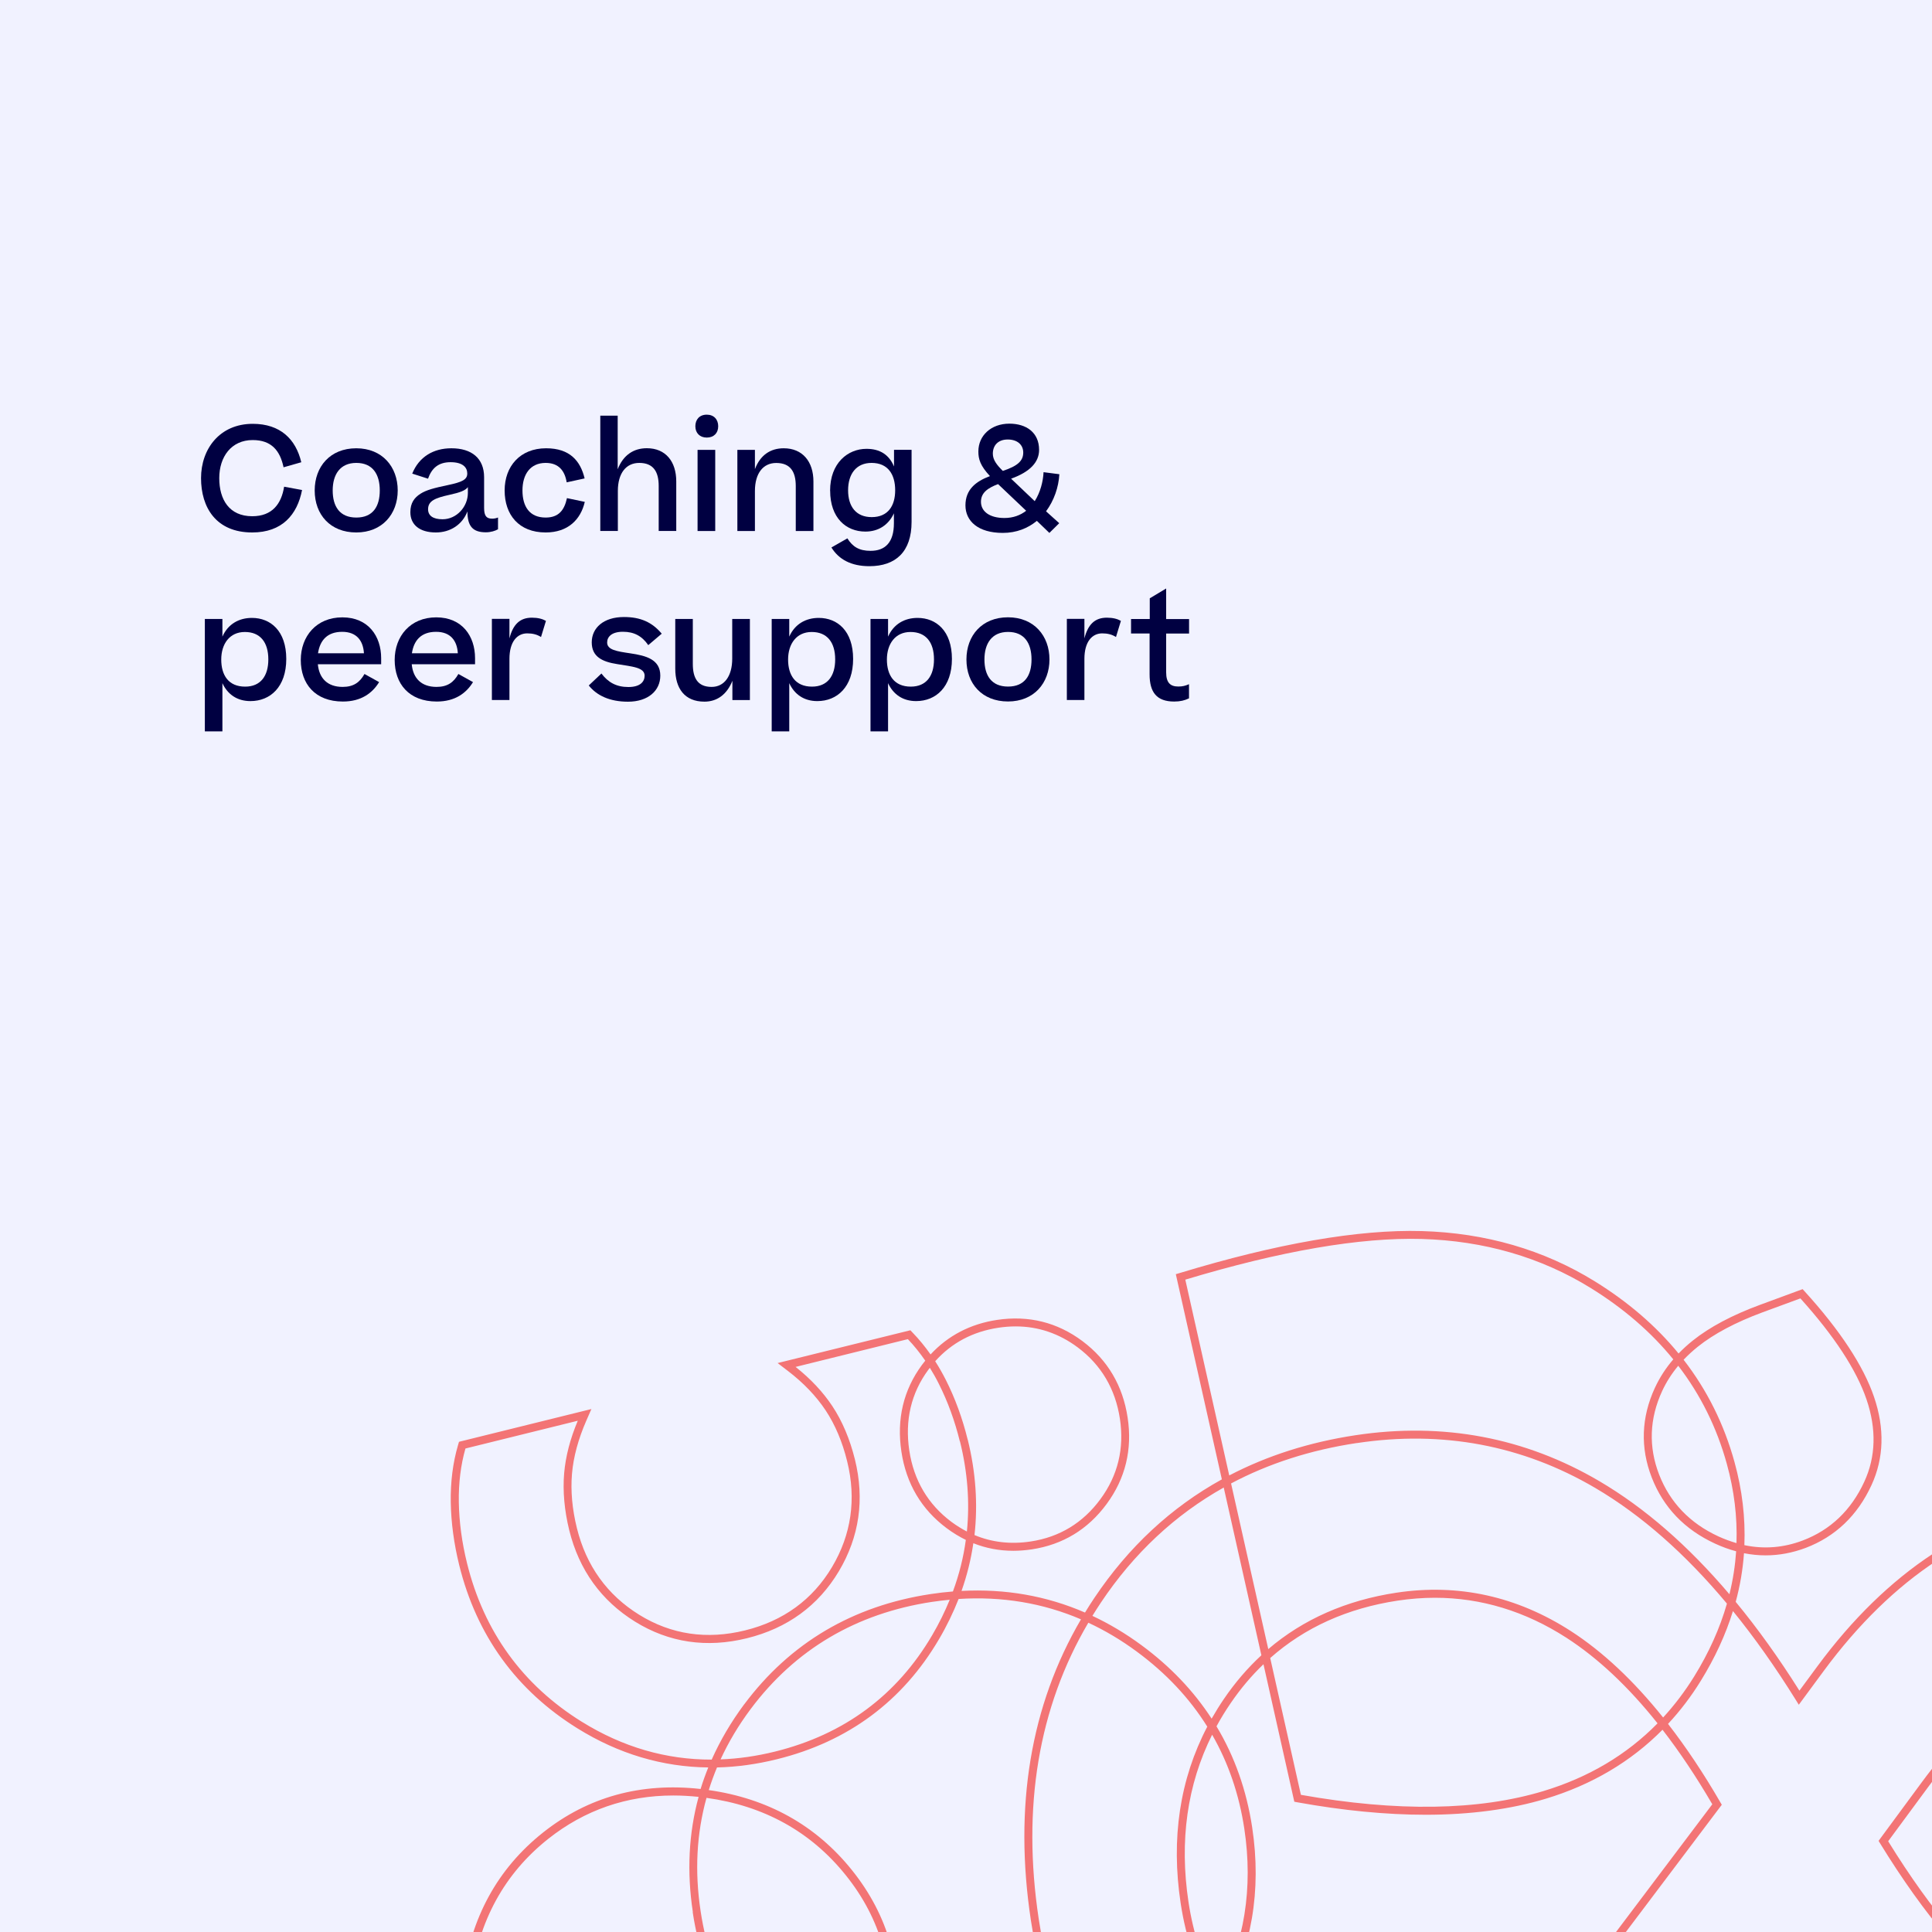 <?xml version="1.0" encoding="utf-8"?>
<svg xmlns="http://www.w3.org/2000/svg" xmlns:xlink="http://www.w3.org/1999/xlink" viewBox="0 0 350 350">
  <defs>
    <style>.cls-1{fill:none;}.cls-2{fill:#f1f2ff;}.cls-3{fill:#f37475;}.cls-4{isolation:isolate;}.cls-5{fill:#000041;}.cls-6{clip-path:url(#clippath);}</style>
    <clipPath id="clippath">
      <rect class="cls-1" x="54.73" y="186.55" width="295.27" height="163.45" transform="translate(404.73 536.55) rotate(-180)"/>
    </clipPath>
  </defs>
  <g id="BASE">
    <rect class="cls-2" width="350" height="350"/>
  </g>
  <g id="Brand_graphic">
    <g class="cls-6">
      <path class="cls-3" d="M405.2,306.57c-7.4-5.65-15.92-7.8-25.34-6.37-5.61.85-11.08,3.13-16.25,6.77-5.16,3.63-10.37,9-15.49,15.94l-7.8,10.58.25.41c8.13,13.23,16.24,22.72,24.11,28.23,6.45,4.51,13.2,6.8,20.07,6.8,1.58,0,3.18-.12,4.76-.36,9.64-1.46,17.34-5.94,22.87-13.31,5.54-7.38,7.61-16.01,6.15-25.65-1.46-9.64-5.95-17.39-13.34-23.04ZM404.33,307.71c7.08,5.41,11.39,12.85,12.79,22.11,1.4,9.25-.58,17.51-5.88,24.57-5.3,7.06-12.68,11.35-21.94,12.75-8.15,1.23-16.15-.85-23.79-6.19-7.63-5.34-15.52-14.55-23.45-27.39l7.22-9.79c5.03-6.82,10.13-12.07,15.16-15.62,4.99-3.52,10.24-5.71,15.63-6.53,9.02-1.36,17.18.69,24.25,6.09Z"/>
      <path class="cls-3" d="M444.24,326.06c-2.67-17.64-10.64-31.87-23.68-42.28-13.07-10.44-28.31-14.43-45.32-11.85-9.06,1.37-17.5,4.59-25.09,9.56-7.56,4.96-14.6,11.81-20.91,20.37l-3.26,4.42c-3.72-5.91-7.57-11.28-11.54-16.09.79-2.91,1.29-5.85,1.5-8.81,1.32.26,2.63.39,3.93.39h0c2.43,0,4.86-.46,7.24-1.35,5.37-2.04,9.39-5.86,11.93-11.38,2.25-4.88,2.41-10.26.46-15.97-1.92-5.63-6.16-12.08-12.61-19.17l-.33-.36-7.76,2.86c-5.01,1.85-9.09,4.02-12.14,6.46-.93.74-1.78,1.52-2.57,2.34-4.07-4.97-9.14-9.34-15.17-13.07-9.25-5.72-19.8-8.78-31.36-9.11-11.43-.32-26.2,2.24-43.91,7.62l-.64.19,8.34,37.17c-9.18,5.07-16.91,12.24-23.1,21.48-.59.87-1.15,1.76-1.69,2.65-6.98-3.03-14.46-4.34-22.37-3.92,1-2.83,1.71-5.71,2.14-8.64,2.29.91,4.71,1.37,7.24,1.37,1.09,0,2.22-.09,3.36-.26,5.6-.85,10.16-3.61,13.55-8.22,3.4-4.61,4.68-9.88,3.8-15.66-.87-5.76-3.61-10.41-8.14-13.81l-.05-.04c-4.57-3.41-9.76-4.69-15.45-3.84-4.85.73-8.89,2.84-12.06,6.26-1-1.42-2.07-2.73-3.21-3.91l-.45-.47-24.05,5.94,1.87,1.43c2.81,2.15,5.11,4.55,6.83,7.14,1.71,2.58,3.03,5.68,3.9,9.23,1.69,6.83.76,13.28-2.75,19.17-3.51,5.89-8.81,9.75-15.74,11.46-6.93,1.71-13.38.76-19.18-2.83-5.8-3.59-9.6-8.87-11.29-15.7-.85-3.44-1.15-6.74-.89-9.82.26-3.07,1.14-6.31,2.6-9.65l.92-2.1-23.89,5.91-.1.03-.18.62c-.93,3.17-1.37,6.65-1.31,10.35.06,3.68.58,7.5,1.53,11.36,3.15,12.76,10.37,22.71,21.44,29.59,7.42,4.61,15.38,6.98,23.68,7.07-.52,1.29-.99,2.59-1.39,3.9-10.81-1.21-20.4,1.43-28.52,7.87-8.26,6.55-13.15,15.48-14.53,26.54-1.22,9.78,1.51,19.27,8.1,28.19,6.54,8.84,17.66,17.84,33.05,26.75l.42.24,11.83-9.21c7.79-6.07,13.78-12.19,17.78-18.21.17-.26.34-.52.51-.78,6.05,2.58,12.53,3.88,19.38,3.88,2.85,0,5.8-.23,8.77-.68,6.39-.97,12.22-2.88,17.46-5.71.53.75,1.08,1.5,1.64,2.25,8.44,11.21,21.14,22.66,37.74,34.04l-32.38,42.73-.05.06,6.15,40.63.07.43,51.23-68.26,76.87,46.66,2.1,1.27-5.57-36.8-.05-.34-55.93-33.57,43.59-58.35c11,16.37,22.03,28.06,32.79,34.73,11.16,6.91,23.05,9.47,35.33,7.61,17-2.57,30.31-10.59,39.57-23.83,9.24-13.22,12.59-28.76,9.96-46.18ZM360.14,387.23c-10.77-6.68-21.85-18.5-32.92-35.15l-.57-.85-45.64,61.11-.12.16,56.71,34.04,5.06,33.43-76.89-46.67-.56-.34-49.95,66.56-5.61-37.06,32.97-43.51-.63-.43c-16.78-11.43-29.57-22.92-38.02-34.14-.52-.69-1.03-1.39-1.53-2.09,5.79-3.36,10.82-7.88,15.05-13.55,1.14-1.53,2.19-3.09,3.13-4.68,1.58,2.76,3.4,5.43,5.48,8.01,6.55,8.16,17.08,16.94,31.3,26.09l.56.36,53.67-71.19.29-.38-.24-.41c-3.06-5.28-6.23-10.03-9.5-14.24,2.2-2.36,4.19-4.97,5.95-7.83,2.55-4.13,4.49-8.34,5.81-12.61,3.91,4.81,7.7,10.17,11.37,16.07l.56.9,4.52-6.13c6.21-8.42,13.12-15.16,20.54-20.02,7.41-4.86,15.66-8,24.52-9.34,16.59-2.51,31.47,1.38,44.21,11.56,12.75,10.18,20.54,24.1,23.15,41.37,2.58,17.04-.69,32.23-9.71,45.14-9.02,12.9-22.01,20.72-38.61,23.23-11.93,1.8-23.49-.69-34.35-7.41ZM126.92,346.2c-1.09-7.18-.73-14.03,1.07-20.5,10.4,1.43,18.88,6.12,25.18,13.95,6.43,7.97,9.03,17.28,7.73,27.69-.69,5.58-2.67,11.07-5.88,16.35-3.04-1.39-5.97-3.12-8.78-5.19-10.78-7.95-17.28-18.81-19.32-32.29ZM125.49,346.41c2.1,13.87,8.79,25.06,19.89,33.24,2.83,2.09,5.79,3.84,8.87,5.26-.12.19-.25.39-.37.58-3.92,5.88-9.79,11.89-17.46,17.87l-11.06,8.61c-15-8.73-25.83-17.52-32.19-26.12-6.37-8.61-9-17.75-7.83-27.15,1.33-10.68,6.04-19.29,14-25.59,6.57-5.2,14.18-7.84,22.64-7.84,1.49,0,3.03.09,4.58.25-1.8,6.6-2.15,13.58-1.04,20.89ZM162.33,367.51c1.35-10.81-1.36-20.49-8.04-28.78-6.5-8.07-15.21-12.92-25.89-14.44.43-1.38.93-2.75,1.49-4.1,3.56-.08,7.21-.58,10.87-1.49,12.88-3.18,22.76-10.51,29.36-21.76,1.4-2.38,2.57-4.81,3.54-7.27,7.85-.5,15.26.73,22.17,3.69-9.14,15.62-12.19,33.93-9.08,54.5,1.81,11.99,6.39,23.39,13.6,33.92-5.06,2.71-10.68,4.55-16.84,5.48-2.91.44-5.76.66-8.54.66-6.58,0-12.8-1.23-18.62-3.68,3.26-5.41,5.27-11.03,5.98-16.76ZM105.41,311.92c-10.74-6.67-17.74-16.34-20.8-28.72-.93-3.75-1.43-7.47-1.49-11.04-.06-3.49.35-6.77,1.2-9.75l20.35-5.03c-1.38,3.28-2.21,6.48-2.47,9.53-.27,3.23.04,6.69.92,10.29,1.78,7.21,5.8,12.78,11.93,16.58,6.14,3.8,12.96,4.81,20.28,3,7.32-1.81,12.91-5.89,16.63-12.12,3.72-6.23,4.7-13.05,2.92-20.26-.92-3.71-2.3-6.97-4.1-9.68-1.7-2.56-3.94-4.95-6.65-7.09l20.34-5.03c1.12,1.17,2.17,2.48,3.15,3.9-.2.25-.4.51-.6.77-3.36,4.55-4.61,9.84-3.72,15.72.87,5.79,3.63,10.45,8.19,13.85,1.12.84,2.28,1.54,3.48,2.13-.43,3.17-1.21,6.29-2.34,9.34-1.33.11-2.67.26-4.03.47-14.11,2.13-25.47,8.85-33.77,19.97h-.01c-2.39,3.22-4.35,6.56-5.89,10.02-8.26.02-16.14-2.27-23.53-6.86ZM173.91,261.13c1.38,5.56,1.79,11.01,1.25,16.32-.96-.5-1.89-1.08-2.8-1.75-4.24-3.17-6.81-7.51-7.63-12.91-.83-5.49.33-10.42,3.45-14.65.09-.12.18-.23.27-.35.57.92,1.12,1.88,1.62,2.89,1.61,3.19,2.9,6.71,3.82,10.46ZM175.3,260.78c-.95-3.86-2.28-7.48-3.94-10.77-.6-1.19-1.25-2.33-1.94-3.41,2.98-3.33,6.82-5.37,11.45-6.07,1.06-.16,2.11-.24,3.13-.24,4.08,0,7.86,1.28,11.25,3.81,4.24,3.17,6.81,7.52,7.63,12.91.82,5.39-.37,10.3-3.54,14.59-3.16,4.29-7.4,6.86-12.61,7.65-3.63.55-7.04.16-10.19-1.16.63-5.62.23-11.41-1.23-17.32ZM135.99,309.61h0c8.07-10.8,19.12-17.33,32.83-19.41,1.08-.16,2.16-.29,3.23-.39-.88,2.17-1.94,4.31-3.17,6.41-6.39,10.91-15.97,18-28.46,21.09-3.35.83-6.64,1.3-9.88,1.42,1.45-3.15,3.26-6.19,5.45-9.12ZM326.16,235.22c6.13,6.8,10.16,12.96,11.98,18.31,1.82,5.36,1.69,10.37-.41,14.91-2.38,5.16-6.13,8.73-11.14,10.63-3.47,1.32-7.02,1.6-10.58.85.2-4.96-.39-9.99-1.79-15.06-1.89-6.86-4.97-13.04-9.22-18.53.78-.82,1.63-1.6,2.56-2.35,2.93-2.35,6.88-4.44,11.74-6.24l6.85-2.52ZM314.59,279.55c-1.09-.31-2.19-.72-3.29-1.22-5.16-2.38-8.77-6.15-10.73-11.19-1.95-5.03-1.77-10.13.55-15.15.75-1.62,1.72-3.14,2.91-4.57,4.05,5.28,7,11.23,8.81,17.81,1.33,4.82,1.9,9.6,1.74,14.32ZM299.81,251.39c-2.49,5.39-2.68,10.87-.58,16.28,2.1,5.4,5.95,9.43,11.47,11.97,1.27.59,2.54,1.05,3.82,1.39-.18,2.61-.58,5.21-1.22,7.78-7.47-8.8-15.35-15.66-23.57-20.49-13.46-7.91-28.32-10.71-44.15-8.32-8.4,1.27-16.03,3.71-22.89,7.29l-7.96-35.47c17.27-5.2,31.67-7.68,42.81-7.37,11.3.32,21.61,3.31,30.64,8.89,5.96,3.69,10.95,8,14.95,12.92-1.36,1.59-2.47,3.3-3.31,5.12ZM197.16,293.97c3.03,1.41,5.96,3.15,8.79,5.24,5.29,3.9,9.55,8.44,12.76,13.59-4.98,9.52-6.6,20.26-4.82,32.01.94,6.21,2.93,12.16,5.94,17.78-1.03,1.8-2.19,3.56-3.48,5.29-4.14,5.54-9.06,9.96-14.73,13.23-7.14-10.39-11.66-21.62-13.44-33.44-3.07-20.3-.05-38.34,8.98-53.7ZM245.79,261.43c15.5-2.34,30.03.39,43.21,8.13,8.32,4.89,16.3,11.91,23.85,20.95-1.28,4.47-3.26,8.87-5.93,13.19-1.68,2.71-3.56,5.19-5.63,7.44-5.34-6.67-10.93-11.92-16.72-15.66-9.77-6.3-20.39-8.64-31.58-6.95-9.12,1.38-16.89,4.81-23.23,10.22l-6.74-30.01c6.8-3.61,14.4-6.06,22.77-7.32ZM215.31,344.59c-1.68-11.11-.24-21.28,4.28-30.33,2.94,5.12,4.89,10.81,5.83,17.04,1.62,10.72.02,20.7-4.76,29.77-2.68-5.23-4.48-10.74-5.35-16.48ZM226.85,331.08c-1.02-6.74-3.18-12.87-6.47-18.34.77-1.42,1.62-2.81,2.55-4.17,1.79-2.63,3.78-4.99,5.96-7.08l5.56,24.79.03.12.47.09c8.33,1.51,16.18,2.27,23.31,2.27,8.07,0,15.39-.98,21.76-2.9,8.36-2.53,15.44-6.72,21.16-12.5,3.1,4.01,6.11,8.51,9.02,13.5l-52.57,69.74c-13.81-8.94-24.03-17.49-30.39-25.42-2.21-2.76-4.13-5.62-5.76-8.57,5.28-9.57,7.09-20.14,5.37-31.52ZM279.6,324.47c-11.74,3.55-26.52,3.78-43.93.68l-5.56-24.78c6.24-5.53,13.97-9.02,23.08-10.4,2.27-.34,4.54-.52,6.76-.52,8.36,0,16.37,2.44,23.83,7.25,5.71,3.69,11.23,8.88,16.5,15.5-5.58,5.69-12.5,9.8-20.68,12.27ZM228.52,299.86c-2.5,2.31-4.77,4.94-6.79,7.91-.8,1.17-1.54,2.37-2.23,3.58-3.26-5.02-7.5-9.47-12.7-13.3-2.86-2.11-5.83-3.88-8.9-5.32.51-.82,1.02-1.64,1.56-2.44,5.97-8.92,13.41-15.86,22.23-20.81l6.82,30.39Z"/>
    </g>
  </g>
  <g id="Art">
    <g id="Example_heading" class="cls-4">
      <g class="cls-4">
        <path class="cls-5" d="M51.37,84.65c-.63-2.97-2.15-4.93-5.59-4.93-3.88,0-6.06,3.04-6.06,6.9s1.79,6.9,5.98,6.9c3.65,0,5.28-2.28,5.77-5.35l3.25.6c-.87,4.49-3.62,7.69-9.03,7.69-6.56,0-9.27-4.54-9.27-9.84s3.39-9.84,9.37-9.84c4.99,0,7.8,2.78,8.79,6.96l-3.23.92Z"/>
        <path class="cls-5" d="M57.01,88.85c0-4.33,2.81-7.64,7.53-7.64s7.51,3.36,7.51,7.64-2.81,7.61-7.51,7.61-7.53-3.23-7.53-7.61ZM68.8,88.85c0-2.97-1.31-4.99-4.25-4.99s-4.28,2.1-4.28,4.99,1.26,4.91,4.28,4.91,4.25-2.02,4.25-4.91Z"/>
        <path class="cls-5" d="M74.34,92.79c0-1.68.73-2.65,1.86-3.36,1.05-.66,2.41-1.02,4.93-1.55,2.62-.55,3.52-1,3.52-2.1s-.81-2.05-3.02-2.05-3.41,1.08-4.09,2.99l-2.86-.92c1.23-3.04,3.83-4.59,7.09-4.59,3.67,0,5.93,1.81,5.93,5.25v5.56c0,1.5.47,1.94,1.47,1.94.39,0,.74-.08,1.05-.21v2.13c-.5.29-1.29.55-2.21.55-2.36,0-3.33-1.1-3.33-3.78-.92,2.39-3.1,3.81-5.72,3.81-2.97,0-4.62-1.42-4.62-3.67ZM84.76,89.3v-1.05c-.45.6-1.39.97-3.33,1.39-2.62.58-3.88,1.1-3.88,2.62,0,1.15.89,1.81,2.62,1.81,2.57,0,4.59-2.28,4.59-4.78Z"/>
        <path class="cls-5" d="M102.66,87.38c-.34-2.07-1.42-3.52-3.81-3.52-2.81,0-4.2,2.1-4.2,4.99s1.26,4.91,4.2,4.91c2.36,0,3.39-1.34,3.86-3.52l3.23.68c-.74,3.2-3.04,5.54-7.09,5.54-4.88,0-7.43-3.23-7.43-7.61s2.81-7.64,7.51-7.64c4.3,0,6.22,2.28,6.98,5.46l-3.25.71Z"/>
        <path class="cls-5" d="M108.75,75.3h3.15v9.71c1-2.55,2.86-3.81,5.28-3.81,3.41,0,5.33,2.41,5.33,6.01v8.98h-3.18v-8.16c0-2.55-.95-4.17-3.52-4.17-2.39,0-3.88,1.86-3.88,5.09v7.24h-3.18v-20.89Z"/>
        <path class="cls-5" d="M128.04,75.12c1.29,0,2.07.87,2.07,2.1s-.79,2.05-2.07,2.05-2.07-.84-2.07-2.05.74-2.1,2.07-2.1ZM129.57,96.2h-3.2v-14.7h3.2v14.7Z"/>
        <path class="cls-5" d="M133.58,81.5h3.18v3.49c.97-2.55,2.81-3.78,5.22-3.78,3.41,0,5.38,2.41,5.38,6.01v8.98h-3.2v-8.16c0-2.55-.95-4.17-3.54-4.17-2.36,0-3.86,1.86-3.86,5.09v7.24h-3.18v-14.7Z"/>
        <path class="cls-5" d="M150.38,88.9c0-5.04,3.23-7.59,6.59-7.59,2.47,0,4.09,1.08,4.99,3.2v-3.02h3.18v13.05c0,5.43-2.89,8.03-7.64,8.03-3.28,0-5.54-1.21-6.88-3.39l2.89-1.65c.94,1.5,2.1,2.26,4.2,2.26,2.65,0,4.23-1.52,4.23-5.01v-1.79c-.97,2.1-2.78,3.31-5.17,3.31-3.49,0-6.38-2.47-6.38-7.4ZM162.17,88.82c0-2.86-1.29-4.96-4.28-4.96-2.76,0-4.25,1.99-4.25,4.96s1.47,4.86,4.28,4.86c2.97,0,4.25-2.07,4.25-4.86Z"/>
        <path class="cls-5" d="M190.1,96.54l-2.26-2.18c-1.63,1.34-3.7,2.18-6.17,2.18-4.49,0-6.77-2.15-6.77-4.99s1.84-4.33,4.44-5.3c-1.76-1.89-2.1-3.07-2.1-4.46,0-2.89,2.31-5.04,5.62-5.04,3.07,0,5.38,1.6,5.38,4.75,0,2.23-1.65,3.99-5.07,5.22l4.28,4.07c1.02-1.6,1.52-3.57,1.6-5.25l2.86.37c-.13,2.36-.97,4.78-2.41,6.72l2.39,2.15-1.78,1.76ZM181.96,93.84c1.6,0,2.89-.5,3.94-1.31l-5.09-4.83c-1.89.71-3.1,1.58-3.1,3.2,0,1.76,1.57,2.94,4.25,2.94ZM181.67,85.31c2.68-.89,3.7-1.81,3.7-3.33,0-1.39-1.05-2.36-2.81-2.36s-2.7,1.08-2.7,2.57c0,1.13.73,2.05,1.81,3.12Z"/>
        <path class="cls-5" d="M45.38,127.01c-2.44,0-4.15-1.23-5.09-3.25v8.74h-3.18v-20.37h3.18v3.2c1.02-2.28,2.99-3.39,5.35-3.39,3.36,0,6.22,2.34,6.22,7.43s-2.91,7.64-6.48,7.64ZM48.61,119.45c0-3.1-1.47-4.96-4.25-4.96s-4.28,2.18-4.28,4.99,1.29,4.91,4.33,4.91c2.81,0,4.2-1.94,4.2-4.93Z"/>
        <path class="cls-5" d="M62.13,127.09c-5.07,0-7.64-3.23-7.64-7.53s2.83-7.72,7.53-7.72,7.03,3.41,7.03,7.4v1.1h-11.47c.24,2.55,1.76,4.1,4.49,4.1,1.97,0,3.1-.81,3.96-2.34l2.65,1.47c-1.23,2.02-3.28,3.52-6.56,3.52ZM57.61,118.35h8.32c-.13-2.26-1.31-3.89-3.94-3.89s-4.02,1.47-4.38,3.89Z"/>
        <path class="cls-5" d="M79.14,127.09c-5.07,0-7.64-3.23-7.64-7.53s2.83-7.72,7.53-7.72,7.03,3.41,7.03,7.4v1.1h-11.47c.24,2.55,1.76,4.1,4.49,4.1,1.97,0,3.1-.81,3.96-2.34l2.65,1.47c-1.23,2.02-3.28,3.52-6.56,3.52ZM74.62,118.35h8.32c-.13-2.26-1.31-3.89-3.94-3.89s-4.02,1.47-4.38,3.89Z"/>
        <path class="cls-5" d="M98.9,112.49l-.89,2.91c-.71-.45-1.5-.66-2.49-.66-1.84,0-3.23,1.52-3.23,4.62v7.45h-3.18v-14.7h3.18v3.54c.66-2.57,1.92-3.75,4.07-3.75,1.08,0,1.89.21,2.55.58Z"/>
        <path class="cls-5" d="M108.96,122.02c1.21,1.6,2.7,2.44,4.88,2.44s2.94-1,2.94-2.05c0-1.52-2.26-1.65-4.96-2.1-2.68-.42-4.62-1.31-4.62-3.94s2.15-4.59,5.83-4.59c2.99,0,5.09.92,6.85,3.02l-2.44,2.07c-1.13-1.63-2.55-2.42-4.59-2.42s-2.86.92-2.86,1.94c0,1.34,1.71,1.6,4.2,1.97,2.86.42,5.43,1.1,5.43,4.04,0,2.7-2.18,4.72-5.85,4.72-3.33,0-5.67-1.13-7.11-2.94l2.31-2.18Z"/>
        <path class="cls-5" d="M135.86,126.82h-3.18v-3.49c-1,2.52-2.81,3.78-5.07,3.78-3.57,0-5.28-2.39-5.28-5.98v-9h3.18v8.14c0,2.55.87,4.17,3.41,4.17,2.28,0,3.73-1.94,3.73-5.12v-7.19h3.2v14.7Z"/>
        <path class="cls-5" d="M148.07,127.01c-2.44,0-4.15-1.23-5.09-3.25v8.74h-3.18v-20.37h3.18v3.2c1.02-2.28,2.99-3.39,5.35-3.39,3.36,0,6.22,2.34,6.22,7.43s-2.91,7.64-6.48,7.64ZM151.3,119.45c0-3.1-1.47-4.96-4.25-4.96s-4.28,2.18-4.28,4.99,1.29,4.91,4.33,4.91c2.81,0,4.2-1.94,4.2-4.93Z"/>
        <path class="cls-5" d="M165.97,127.01c-2.44,0-4.15-1.23-5.09-3.25v8.74h-3.18v-20.37h3.18v3.2c1.02-2.28,2.99-3.39,5.35-3.39,3.36,0,6.22,2.34,6.22,7.43s-2.91,7.64-6.48,7.64ZM169.2,119.45c0-3.1-1.47-4.96-4.25-4.96s-4.28,2.18-4.28,4.99,1.29,4.91,4.33,4.91c2.81,0,4.2-1.94,4.2-4.93Z"/>
        <path class="cls-5" d="M175.08,119.47c0-4.33,2.81-7.64,7.53-7.64s7.51,3.36,7.51,7.64-2.81,7.61-7.51,7.61-7.53-3.23-7.53-7.61ZM186.87,119.47c0-2.97-1.31-4.99-4.25-4.99s-4.28,2.1-4.28,4.99,1.26,4.91,4.28,4.91,4.25-2.02,4.25-4.91Z"/>
        <path class="cls-5" d="M203.06,112.49l-.89,2.91c-.71-.45-1.5-.66-2.49-.66-1.84,0-3.23,1.52-3.23,4.62v7.45h-3.18v-14.7h3.18v3.54c.66-2.57,1.92-3.75,4.07-3.75,1.08,0,1.89.21,2.55.58Z"/>
        <path class="cls-5" d="M215.4,126.51c-.76.37-1.58.58-2.68.58-3.18,0-4.46-1.68-4.46-4.93v-7.4h-3.36v-2.62h3.39v-3.75l2.97-1.78v5.54h4.15v2.62h-4.15v7.03c0,1.89.76,2.57,2.2,2.57.79,0,1.26-.13,1.94-.42v2.57Z"/>
      </g>
    </g>
  </g>
</svg>